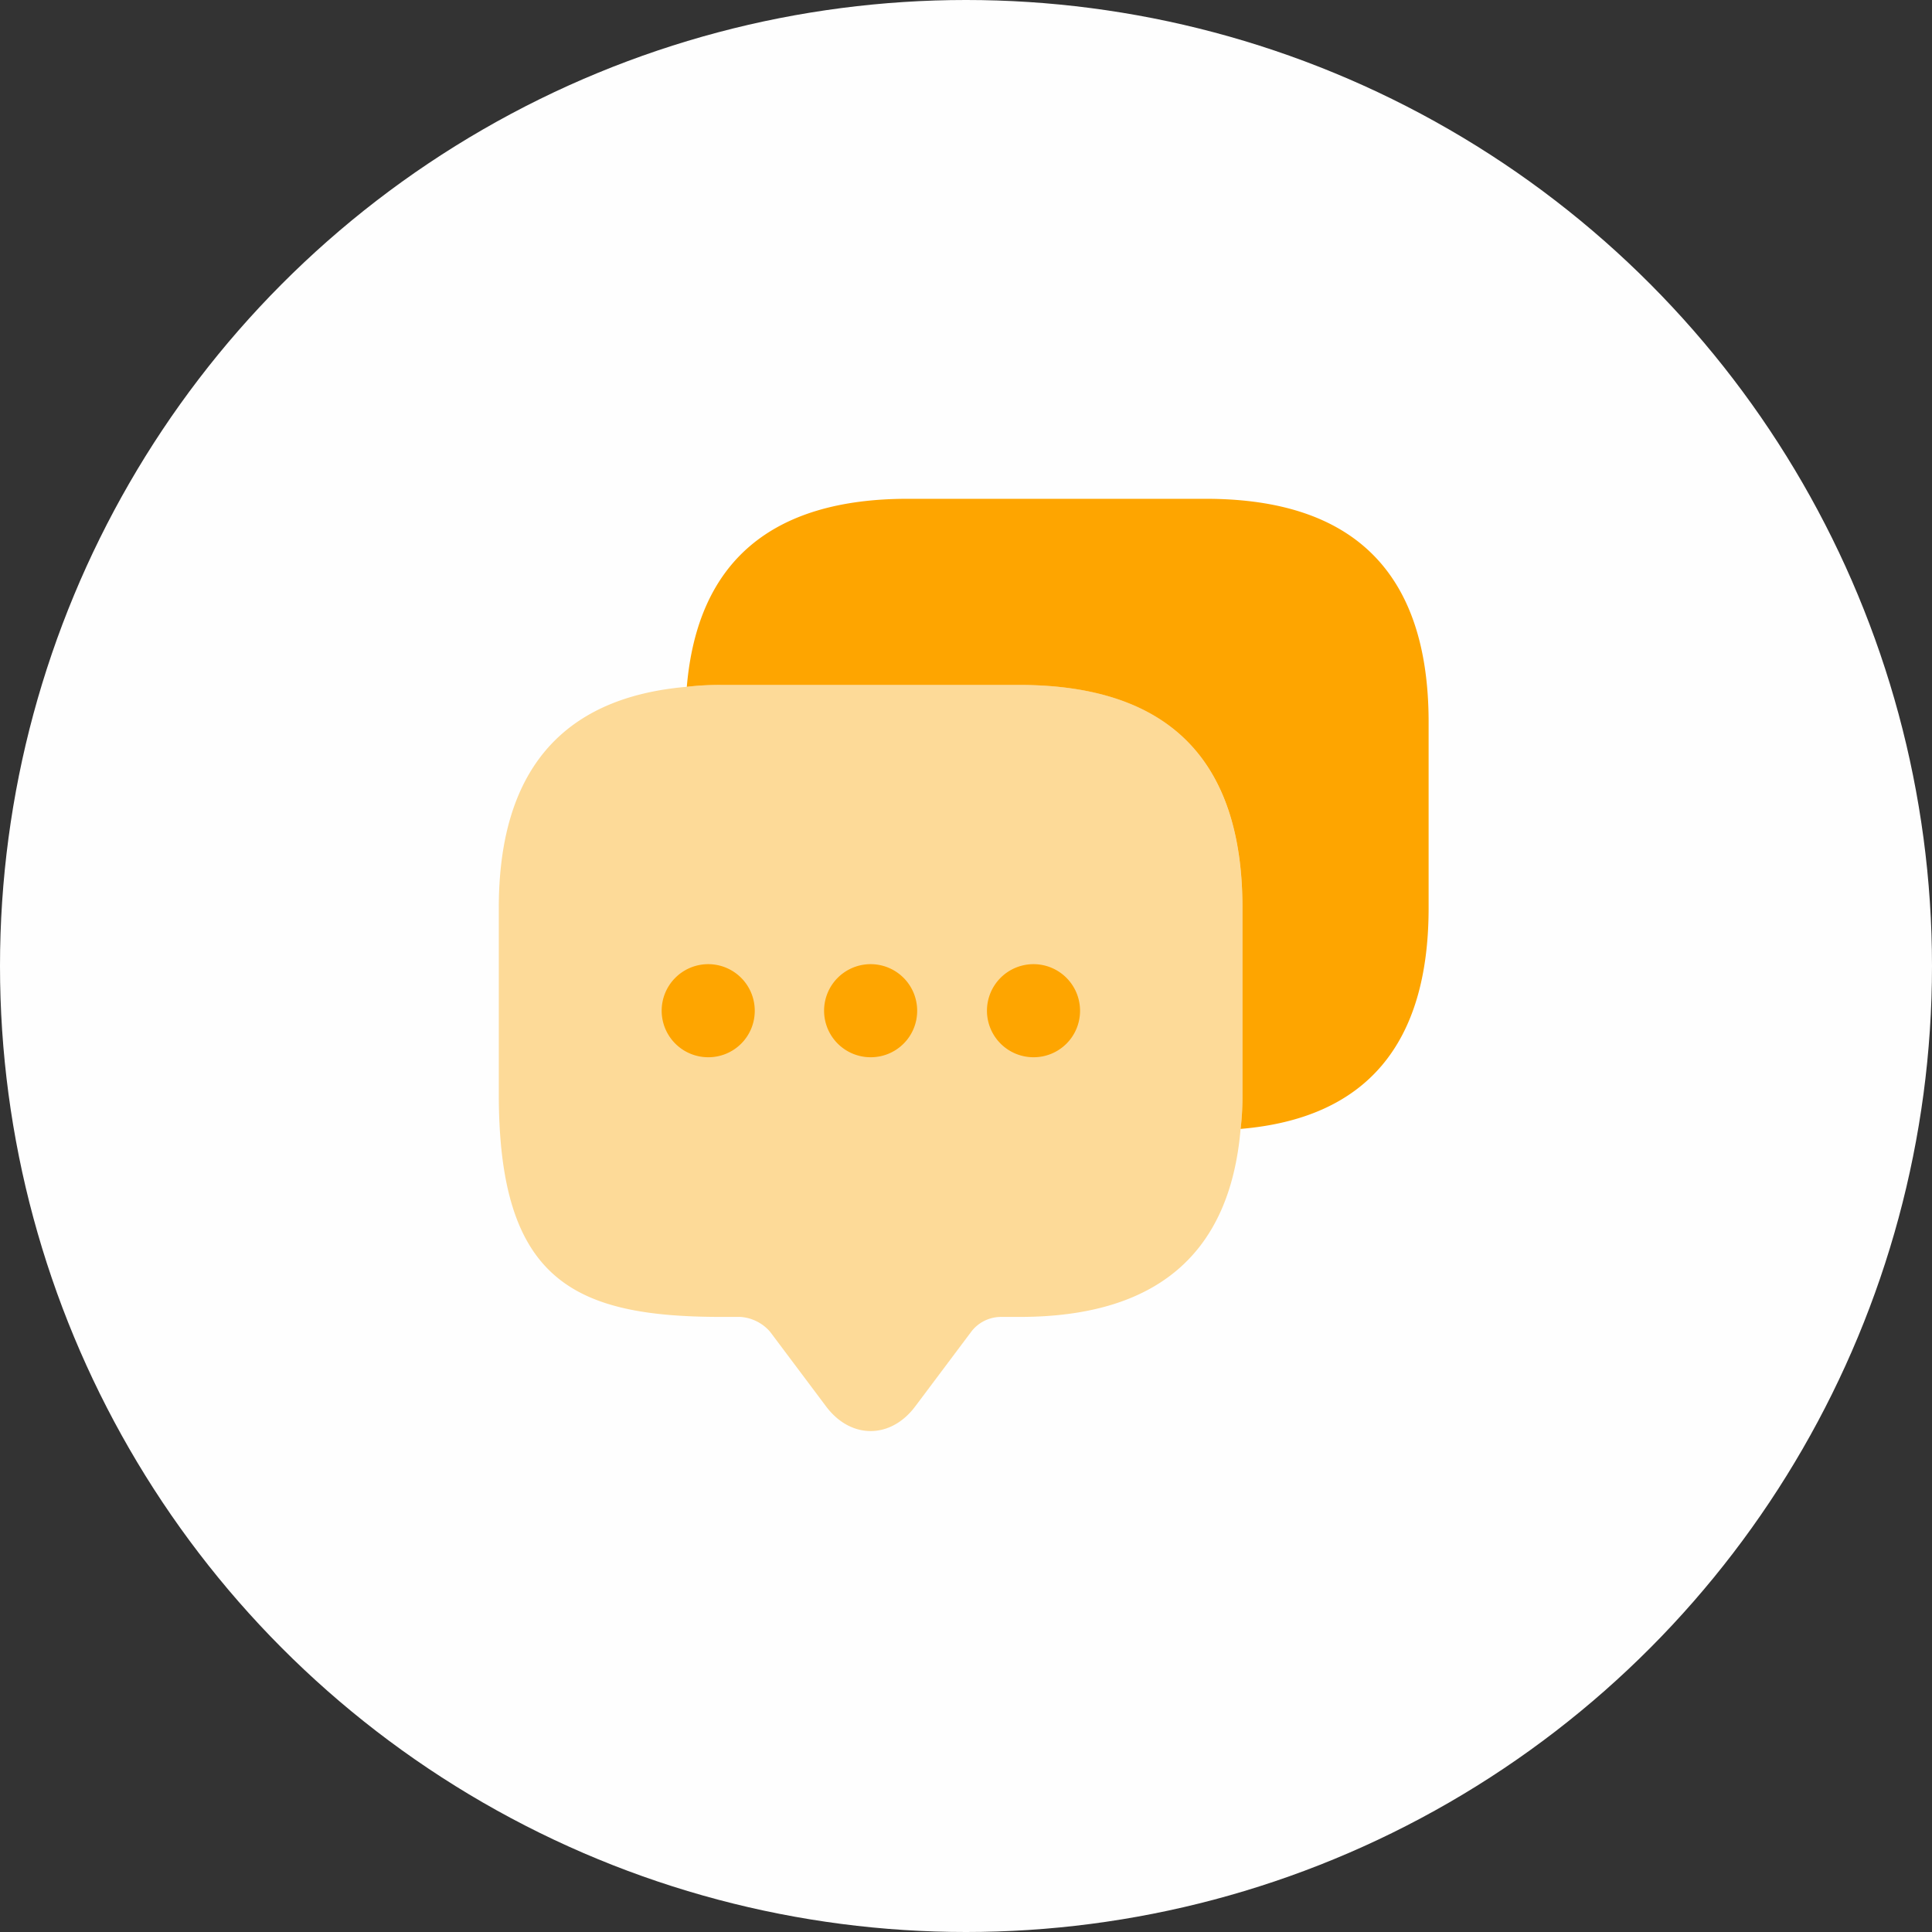 <svg xmlns="http://www.w3.org/2000/svg" width="200" height="200" viewBox="0 0 200 200">
  <rect x="0" y="0" width="200" height="200" fill="#333333" stroke="none"/>
  <g id="icon_3" data-name="icon 3" transform="translate(-3212 4259)">
    <circle id="Ellipse_3" data-name="Ellipse 3" cx="100" cy="100" r="100" transform="translate(3212 -4259)" fill="#fefefe"/>
    <g id="vuesax_bulk_messages" data-name="vuesax/bulk/messages" transform="translate(3254 -4217)">
      <g id="messages" transform="translate(0 0)">
        <path id="Vector" d="M0,0H115.622V115.622H0Z" fill="none" opacity="0"/>
        <path id="Vector-2" data-name="Vector" d="M76.985,23.076v19.27a29.22,29.22,0,0,1-.193,3.613c-1.108,13.007-8.768,19.463-22.883,19.463H51.982A3.879,3.879,0,0,0,48.9,66.964l-5.781,7.708c-2.553,3.42-6.7,3.42-9.25,0l-5.781-7.708A4.449,4.449,0,0,0,25,65.422H23.076C7.708,65.422,0,61.617,0,42.346V23.076C0,8.961,6.5,1.3,19.463.193A29.218,29.218,0,0,1,23.076,0H53.909Q76.961,0,76.985,23.076Z" transform="translate(9.635 28.905)" fill="#fea500" opacity="0.4"/>
        <g id="Group" transform="translate(43.31 57.811)">
          <path id="Vector-3" data-name="Vector" d="M4.818,9.635A4.818,4.818,0,1,1,9.635,4.818,4.8,4.8,0,0,1,4.818,9.635Z" fill="#fea500"/>
        </g>
        <g id="Group-2" data-name="Group" transform="translate(60.171 57.811)">
          <path id="Vector-4" data-name="Vector" d="M4.818,9.635A4.818,4.818,0,1,1,9.635,4.818,4.8,4.8,0,0,1,4.818,9.635Z" fill="#fea500"/>
        </g>
        <g id="Group-3" data-name="Group" transform="translate(26.497 57.811)">
          <path id="Vector-5" data-name="Vector" d="M4.818,9.635A4.818,4.818,0,1,1,9.635,4.818,4.8,4.8,0,0,1,4.818,9.635Z" fill="#fea500"/>
        </g>
        <path id="Vector-6" data-name="Vector" d="M76.792,23.076v19.27q0,21.245-19.463,22.883a29.219,29.219,0,0,0,.193-3.613V42.346q0-23.052-23.076-23.076H3.613A29.218,29.218,0,0,0,0,19.463C1.108,6.5,8.768,0,22.883,0H53.716Q76.768,0,76.792,23.076Z" transform="translate(29.098 9.635)" fill="#fea500"/>
      </g>
    </g>
  </g>
</svg>
